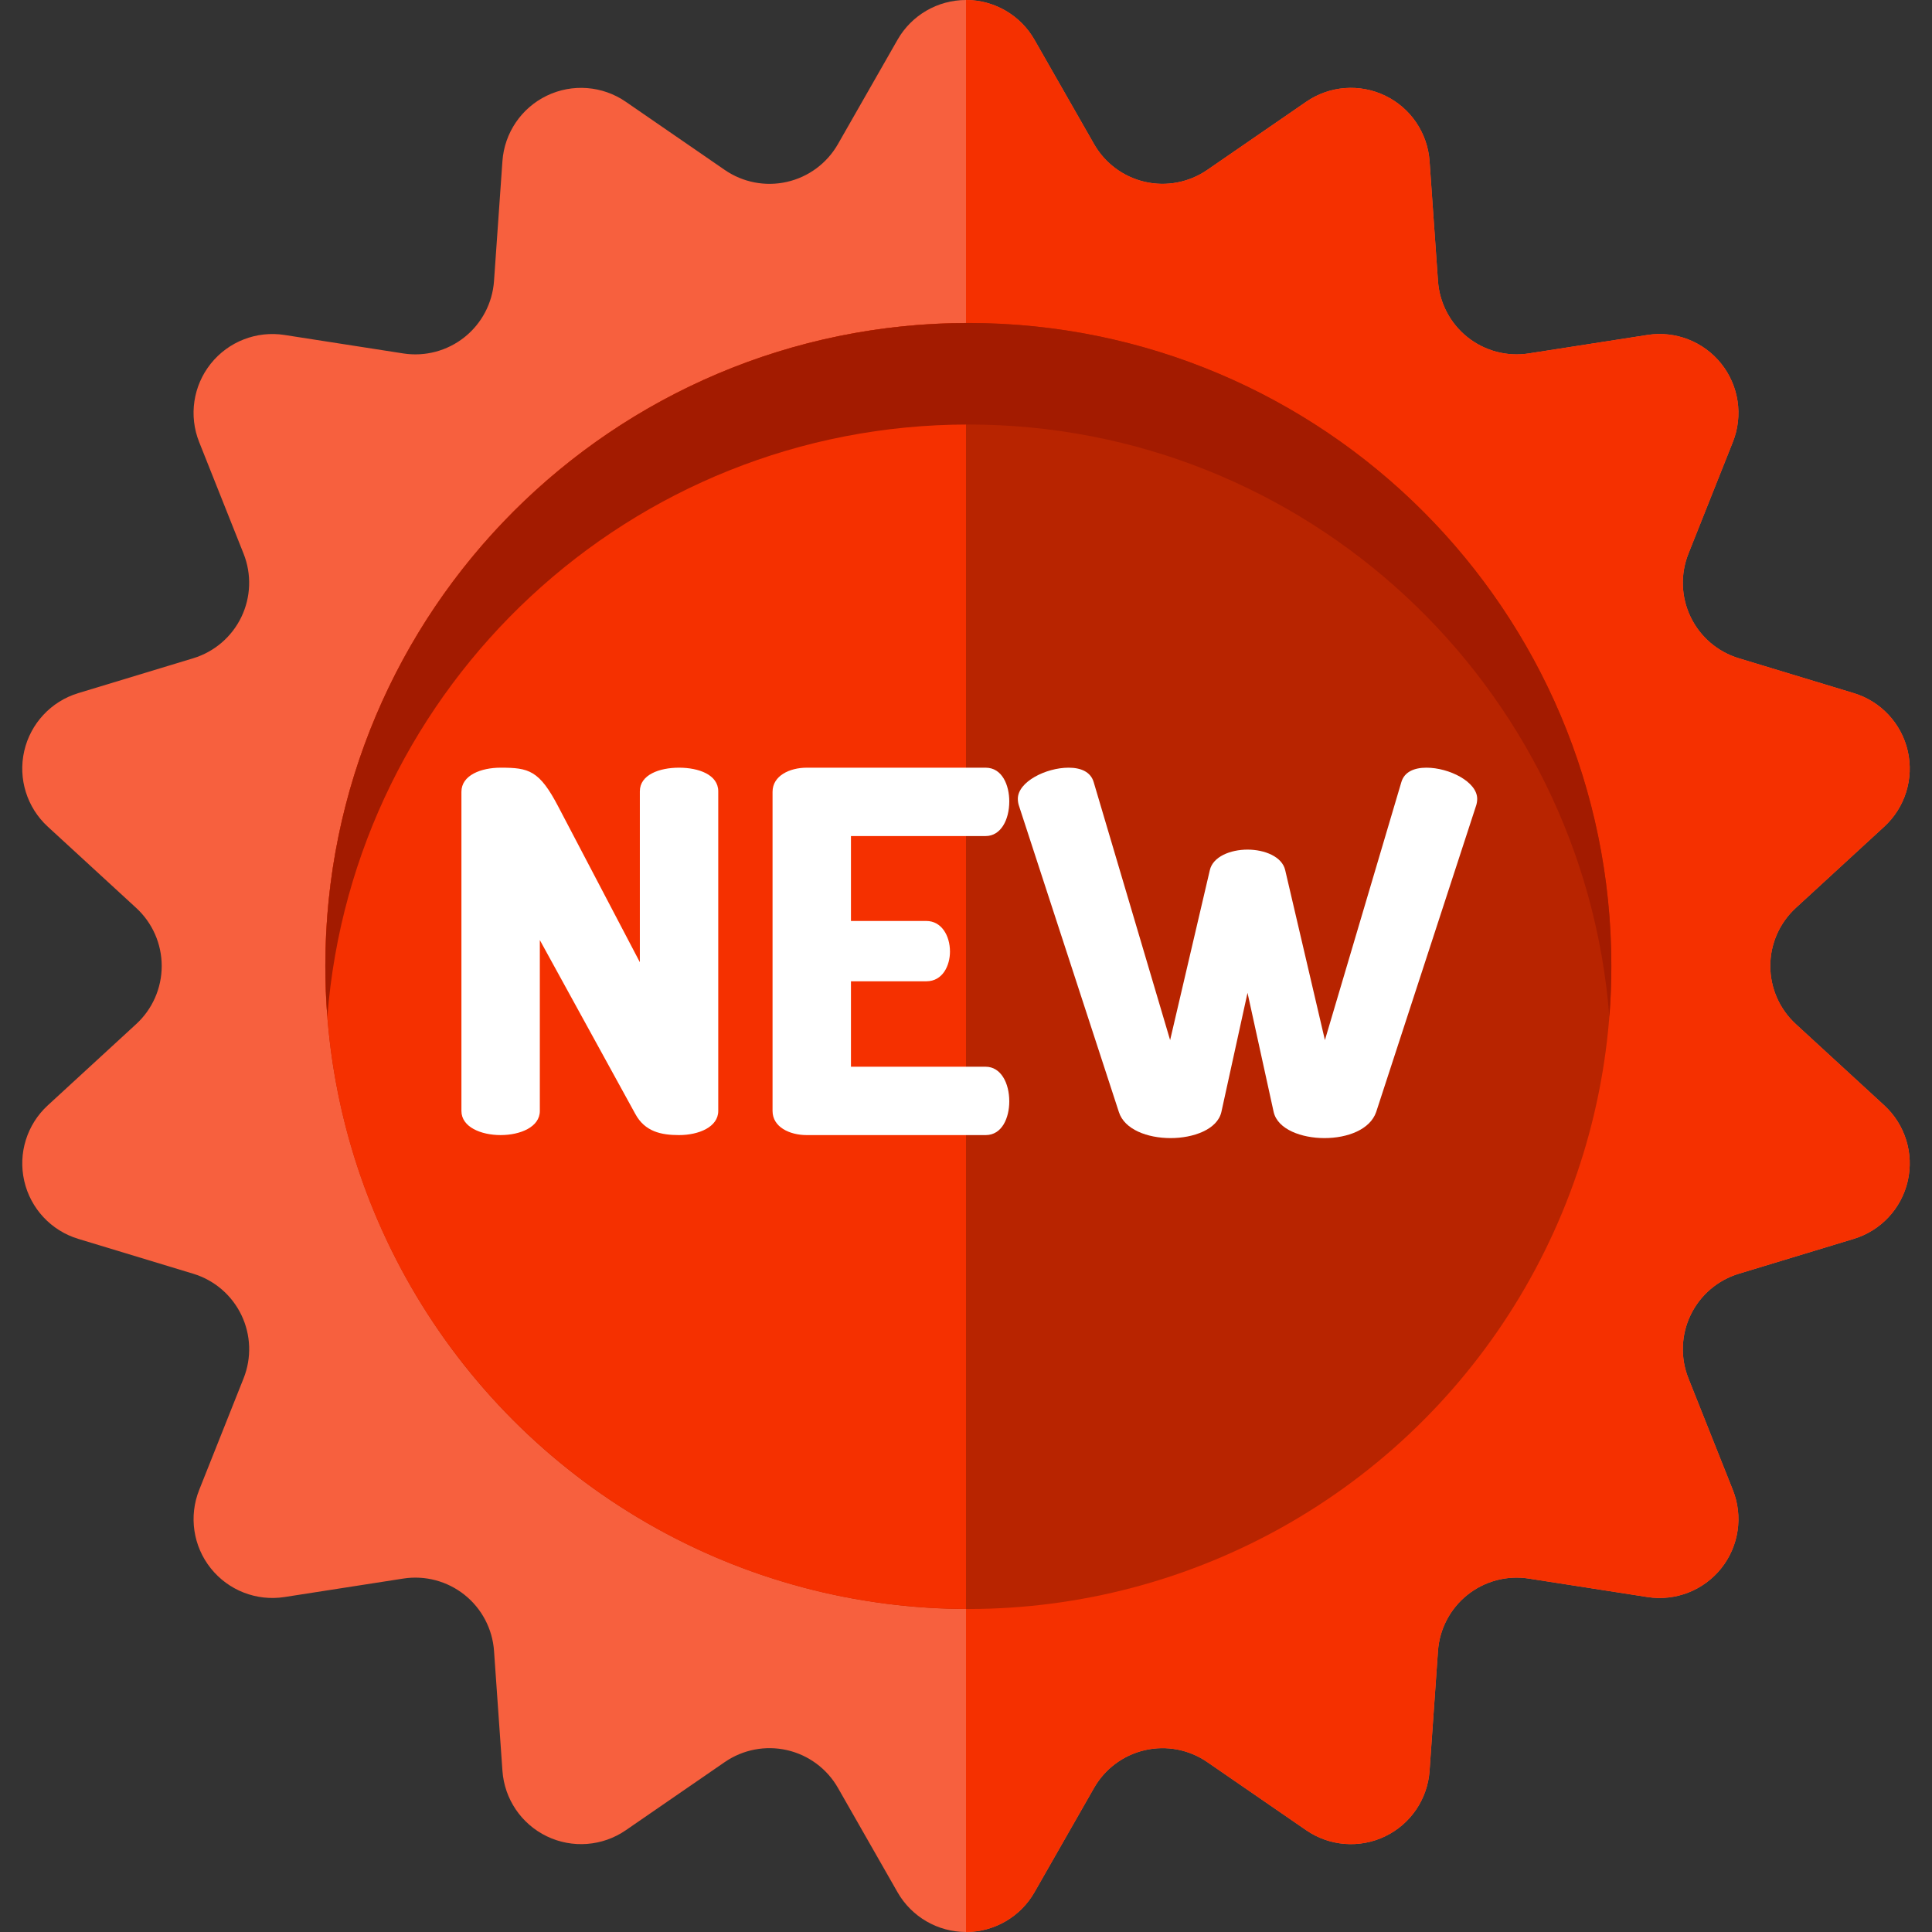 <?xml version="1.0" encoding="iso-8859-1"?>
<!-- Uploaded to: SVG Repo, www.svgrepo.com, Generator: SVG Repo Mixer Tools -->
<svg height="800px" width="800px" version="1.1" id="Layer_1" xmlns="http://www.w3.org/2000/svg" xmlns:xlink="http://www.w3.org/1999/xlink" 
	 viewBox="0 0 512.002 512.002" xml:space="preserve">
<rect x="0" y="0" width="512.002" height="512.002" fill="#333333" stroke="none"/>
<path style="fill:#F7603E;" d="M237.858,10.532C241.576,4.019,248.501,0,256,0c7.499,0,14.424,4.019,18.143,10.532l15.793,27.656
	c2.9,5.077,7.793,8.707,13.494,10.008c5.701,1.301,11.684,0.154,16.499-3.163l26.229-18.065c6.177-4.253,14.159-4.87,20.916-1.617
	c6.757,3.254,11.251,9.88,11.776,17.36l2.23,31.77c0.409,5.833,3.244,11.226,7.815,14.871s10.46,5.209,16.237,4.31l31.469-4.895
	c7.411-1.153,14.87,1.754,19.546,7.618s5.85,13.783,3.077,20.751L447.45,146.73c-2.162,5.432-1.949,11.522,0.588,16.79
	c2.537,5.268,7.164,9.232,12.759,10.928l30.477,9.244c7.176,2.177,12.636,8.033,14.305,15.344s-0.709,14.957-6.231,20.031
	L475.9,240.618c-4.305,3.956-6.755,9.536-6.755,15.383c0,5.847,2.45,11.426,6.755,15.383l23.448,21.552
	c5.522,5.075,7.899,12.719,6.231,20.031s-7.129,13.168-14.305,15.344l-30.477,9.244c-5.595,1.697-10.223,5.661-12.759,10.928
	c-2.537,5.268-2.75,11.357-0.588,16.79l11.775,29.591c2.773,6.968,1.598,14.888-3.077,20.751
	c-4.676,5.864-12.136,8.771-19.546,7.618l-31.469-4.895c-5.777-0.899-11.666,0.665-16.237,4.31s-7.405,9.04-7.815,14.871
	l-2.23,31.77c-0.525,7.481-5.019,14.107-11.776,17.36c-6.757,3.254-14.739,2.637-20.916-1.617l-26.229-18.065
	c-4.815-3.316-10.8-4.463-16.499-3.163c-5.701,1.301-10.594,4.93-13.494,10.008l-15.793,27.656
	c-3.719,6.513-10.643,10.532-18.143,10.532s-14.424-4.019-18.143-10.532l-15.793-27.656c-2.9-5.077-7.793-8.707-13.494-10.008
	c-5.701-1.301-11.684-0.154-16.499,3.163l-26.229,18.065c-6.177,4.254-14.159,4.87-20.916,1.617s-11.251-9.88-11.776-17.36
	l-2.23-31.77c-0.409-5.833-3.244-11.226-7.815-14.871s-10.46-5.209-16.237-4.31l-31.469,4.895
	c-7.411,1.153-14.87-1.754-19.546-7.618s-5.85-13.783-3.077-20.751l11.775-29.591c2.162-5.432,1.949-11.522-0.588-16.79
	c-2.537-5.268-7.164-9.232-12.759-10.928l-30.477-9.244c-7.176-2.176-12.636-8.033-14.305-15.344
	c-1.669-7.311,0.709-14.957,6.231-20.031L36.1,271.384c4.305-3.956,6.755-9.536,6.755-15.383c0-5.847-2.45-11.426-6.755-15.383
	l-23.448-21.552c-5.522-5.075-7.899-12.719-6.231-20.031s7.129-13.168,14.305-15.344l30.477-9.244
	c5.595-1.697,10.223-5.661,12.759-10.928c2.537-5.268,2.75-11.357,0.588-16.79l-11.775-29.591
	c-2.773-6.968-1.598-14.888,3.077-20.751c4.675-5.864,12.136-8.771,19.546-7.618l31.469,4.895c5.777,0.899,11.666-0.665,16.237-4.31
	s7.405-9.04,7.815-14.871l2.23-31.77c0.525-7.481,5.019-14.107,11.776-17.36c6.757-3.254,14.739-2.637,20.916,1.617l26.229,18.065
	c4.815,3.316,10.8,4.463,16.499,3.163c5.701-1.301,10.594-4.93,13.494-10.008L237.858,10.532z"/>
<path style="fill:#F53000;" d="M499.351,292.934l-23.448-21.552c-4.305-3.956-6.755-9.536-6.755-15.383
	c0-5.847,2.45-11.426,6.755-15.383l23.448-21.552c5.522-5.075,7.899-12.719,6.231-20.031c-1.669-7.312-7.129-13.168-14.305-15.344
	l-30.477-9.244c-5.595-1.697-10.223-5.661-12.759-10.928c-2.537-5.268-2.75-11.358-0.588-16.79l11.775-29.591
	c2.773-6.968,1.598-14.888-3.077-20.75s-12.136-8.771-19.546-7.618l-31.469,4.895c-5.777,0.899-11.666-0.665-16.237-4.31
	c-4.571-3.645-7.406-9.04-7.815-14.871l-2.23-31.77c-0.525-7.481-5.019-14.107-11.776-17.36c-6.757-3.254-14.739-2.637-20.916,1.617
	l-26.229,18.065c-4.815,3.317-10.8,4.463-16.499,3.163s-10.594-4.93-13.494-10.008l-15.796-27.656C270.424,4.019,263.5,0,256,0v512
	c7.499,0,14.424-4.019,18.143-10.532l15.793-27.656c2.9-5.077,7.793-8.707,13.494-10.008c5.699-1.302,11.684-0.154,16.499,3.162
	l26.229,18.065c6.177,4.254,14.159,4.871,20.916,1.617c6.757-3.254,11.251-9.88,11.776-17.36l2.23-31.77
	c0.409-5.833,3.244-11.226,7.815-14.871s10.46-5.209,16.237-4.31l31.469,4.895c7.411,1.153,14.87-1.754,19.546-7.618
	c4.676-5.864,5.85-13.783,3.077-20.75L447.45,365.27c-2.162-5.432-1.949-11.522,0.588-16.79c2.537-5.268,7.165-9.232,12.759-10.928
	l30.477-9.244c7.176-2.176,12.636-8.033,14.305-15.344C507.251,305.654,504.873,298.009,499.351,292.934z"/>
<circle style="fill:#B82400;" cx="256.619" cy="255.998" r="170.406"/>
<path style="fill:#F53000;" d="M256,85.607C162.178,85.943,86.222,162.098,86.222,256S162.178,426.057,256,426.393V85.607z"/>
<g>
	<path style="fill:#FFFFFF;" d="M168.369,295.216l-25.307-46.086v45.286c0,4.262-5.195,6.393-10.389,6.393
		c-5.195,0-10.39-2.131-10.39-6.393v-84.578c0-4.396,5.196-6.393,10.39-6.393c7.458,0,10.256,0.666,15.317,10.389l21.577,41.158
		v-45.287c0-4.396,5.195-6.26,10.389-6.26c5.195,0,10.389,1.864,10.389,6.26v84.713c0,4.262-5.195,6.393-10.389,6.393
		C175.163,300.811,170.9,299.878,168.369,295.216z"/>
	<path style="fill:#FFFFFF;" d="M225.513,244.07h19.979c3.996,0,6.261,3.863,6.261,8.125c0,3.597-1.865,7.858-6.261,7.858h-19.979
		v22.644h35.697c3.995,0,6.26,4.262,6.26,9.191c0,4.262-1.864,8.924-6.26,8.924h-47.418c-4.529,0-9.057-2.131-9.057-6.393V209.84
		c0-4.262,4.53-6.393,9.057-6.393h47.418c4.396,0,6.26,4.662,6.26,8.924c0,4.928-2.265,9.191-6.26,9.191h-35.697V244.07z"/>
	<path style="fill:#FFFFFF;" d="M364.705,294.683c-1.598,4.662-7.593,6.926-13.719,6.926c-5.993,0-12.388-2.264-13.453-6.926
		l-6.926-31.568l-6.926,31.568c-1.065,4.662-7.459,6.926-13.453,6.926c-6.127,0-12.253-2.264-13.719-6.926l-26.505-81.249
		c-0.133-0.399-0.267-1.065-0.267-1.731c0-4.529,7.459-8.258,13.453-8.258c3.197,0,5.86,1.065,6.66,3.863l20.245,68.329
		l10.522-45.021c0.799-3.597,5.462-5.461,9.99-5.461c4.529,0,9.191,1.864,9.99,5.461l10.522,45.021l20.245-68.329
		c0.799-2.798,3.463-3.863,6.659-3.863c5.995,0,13.453,3.729,13.453,8.258c0,0.666-0.133,1.332-0.266,1.731L364.705,294.683z"/>
</g>
<path style="fill:#A31B00;" d="M256.623,112.501c89.582,0,163.016,69.128,169.874,156.95c0.346-4.439,0.527-8.924,0.527-13.451
	c0-94.11-76.291-170.401-170.401-170.401S86.222,161.89,86.222,256c0,4.528,0.181,9.013,0.527,13.451
	C93.607,181.63,167.041,112.501,256.623,112.501z"/>
</svg>